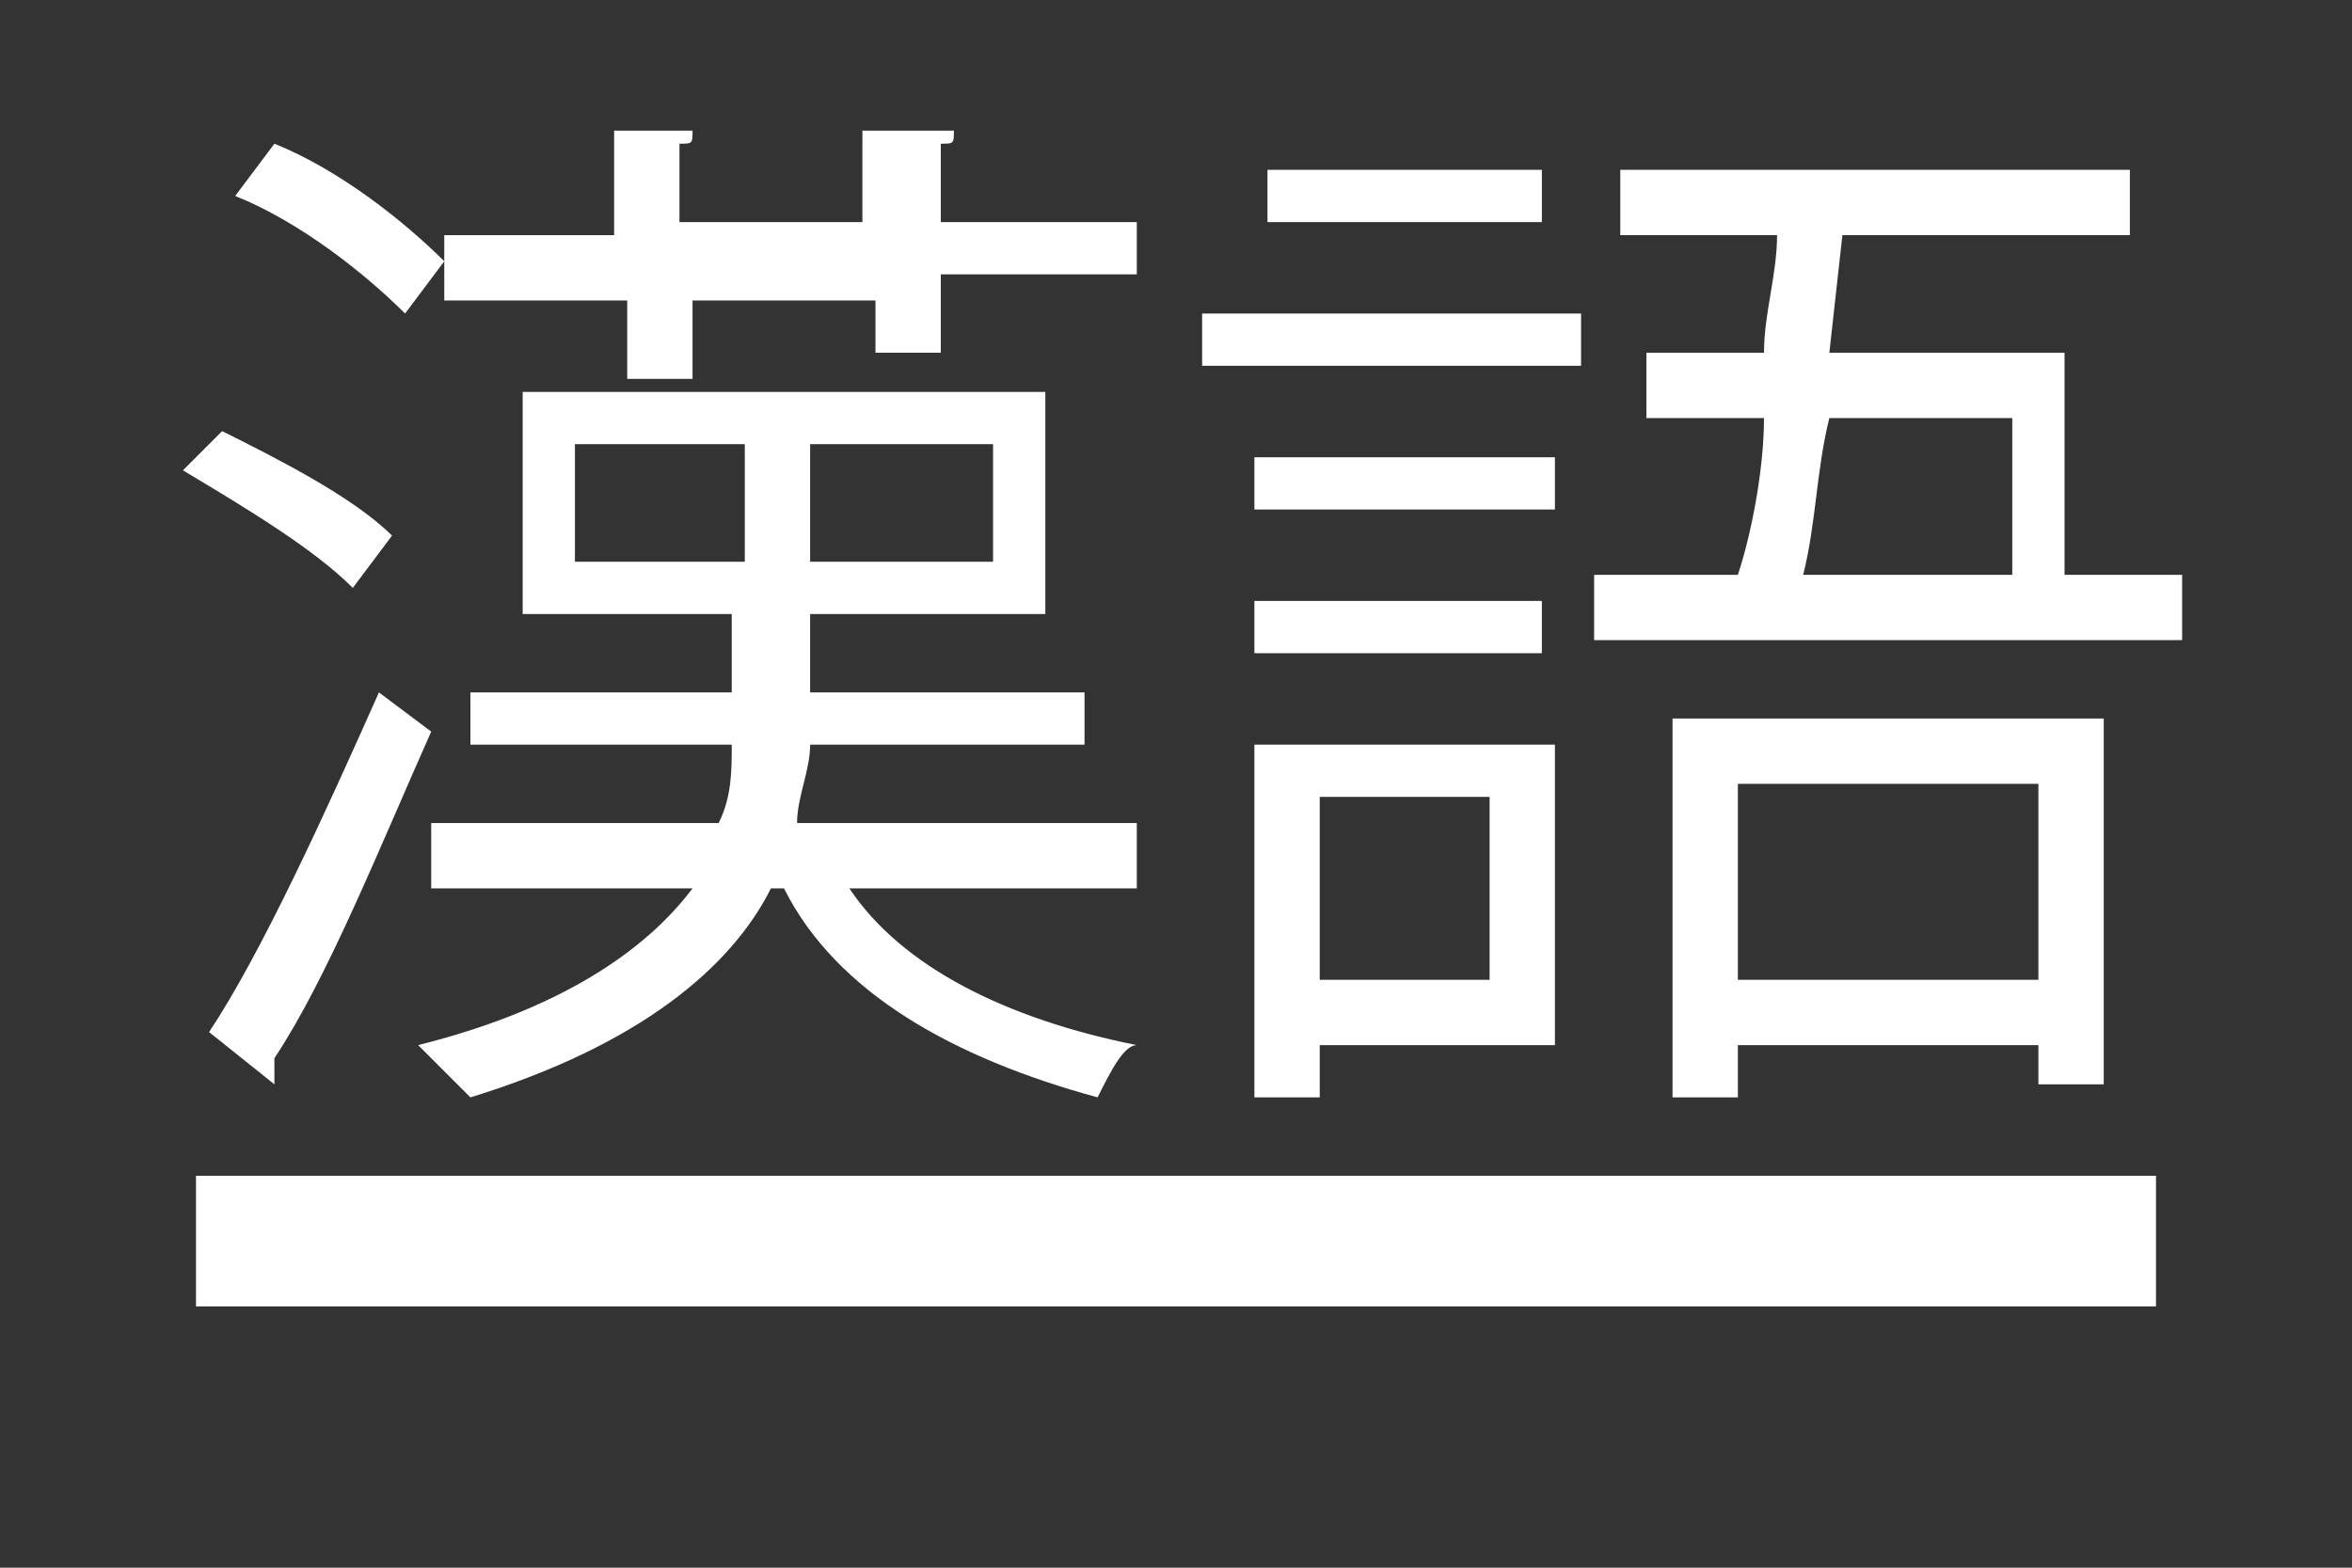 <?xml version="1.0" encoding="utf-8"?>
<!-- Generator: Adobe Illustrator 25.2.1, SVG Export Plug-In . SVG Version: 6.00 Build 0)  -->
<!DOCTYPE svg PUBLIC "-//W3C//DTD SVG 1.1//EN" "http://www.w3.org/Graphics/SVG/1.1/DTD/svg11.dtd">
<svg version="1.1" id="Livello_1" xmlns:x="http://ns.adobe.com/Extensibility/1.0/" xmlns:i="http://ns.adobe.com/AdobeIllustrator/10.0/" xmlns:graph="http://ns.adobe.com/Graphs/1.0/"
	 xmlns="http://www.w3.org/2000/svg" xmlns:xlink="http://www.w3.org/1999/xlink" x="0px" y="0px" viewBox="0 0 18 12"
	 style="enable-background:new 0 0 18 12;" xml:space="preserve">
<rect x="0" y="0" width="18" height="12" fill="#333333" stroke="none"/>
<style type="text/css">
	.st0{enable-background:new    ;}
	.st1{fill:#FFFFFF;}
</style>
<g>
	<g class="st0">
		<path class="st1" d="M1.7,3.3C2.1,3.5,2.7,3.8,3,4.1L2.7,4.5C2.4,4.2,1.9,3.9,1.4,3.6L1.7,3.3z M1.6,7.9C2,7.3,2.5,6.2,2.9,5.3
			l0.4,0.3C2.9,6.5,2.5,7.5,2.1,8.1c0,0,0,0.1,0,0.1s0,0.1,0,0.1L1.6,7.9z M2.1,1.1C2.6,1.3,3.1,1.7,3.4,2L3.1,2.4
			C2.8,2.1,2.3,1.7,1.8,1.5L2.1,1.1z M8.6,6.8H6.5c0.4,0.6,1.2,1,2.2,1.2C8.6,8,8.5,8.2,8.4,8.4C7.3,8.1,6.4,7.6,6,6.8H5.9
			C5.6,7.4,4.9,8,3.6,8.4C3.5,8.3,3.3,8.1,3.2,8C4.4,7.7,5,7.2,5.3,6.8h-2V6.3h2.2c0.1-0.2,0.1-0.4,0.1-0.6h-2V5.3h2V4.7H4V3H8v1.7
			H6.2v0.6h2.1v0.4H6.2c0,0.2-0.1,0.4-0.1,0.6h2.6V6.8z M4.8,2.9V2.3H3.4V1.8h1.3V1l0.6,0c0,0.1,0,0.1-0.1,0.1v0.6h1.4V1l0.7,0
			c0,0.1,0,0.1-0.1,0.1v0.6h1.5v0.4H7.2v0.6H6.7V2.3H5.3v0.6H4.8z M4.4,4.3h1.3V3.4H4.4V4.3z M7.6,4.3V3.4H6.2v0.9H7.6z"/>
		<path class="st1" d="M9.2,2.8V2.4h2.9v0.4H9.2z M11.9,5.7V8h-1.8v0.4H9.6V5.7H11.9z M11.9,3.5v0.4H9.6V3.5H11.9z M9.6,5V4.6h2.2V5
			H9.6z M11.8,1.3v0.4H9.7V1.3H11.8z M11.4,6.1h-1.3v1.4h1.3V6.1z M15.9,4.4h0.8v0.5h-4.5V4.4h1.1c0.1-0.3,0.2-0.8,0.2-1.2h-0.9V2.7
			h0.9c0-0.3,0.1-0.6,0.1-0.9h-1.2V1.3h3.9v0.5h-2.2l-0.1,0.9h1.8V4.4z M12.8,8.4V5.5h3.3v2.8h-0.5V8h-2.3v0.4H12.8z M15.6,6h-2.3
			v1.5h2.3V6z M15.3,3.2H14c-0.1,0.4-0.1,0.8-0.2,1.2h1.6V3.2z"/>
	</g>
	<rect x="1.5" y="9" class="st1" width="15" height="1"/>
</g>
</svg>
